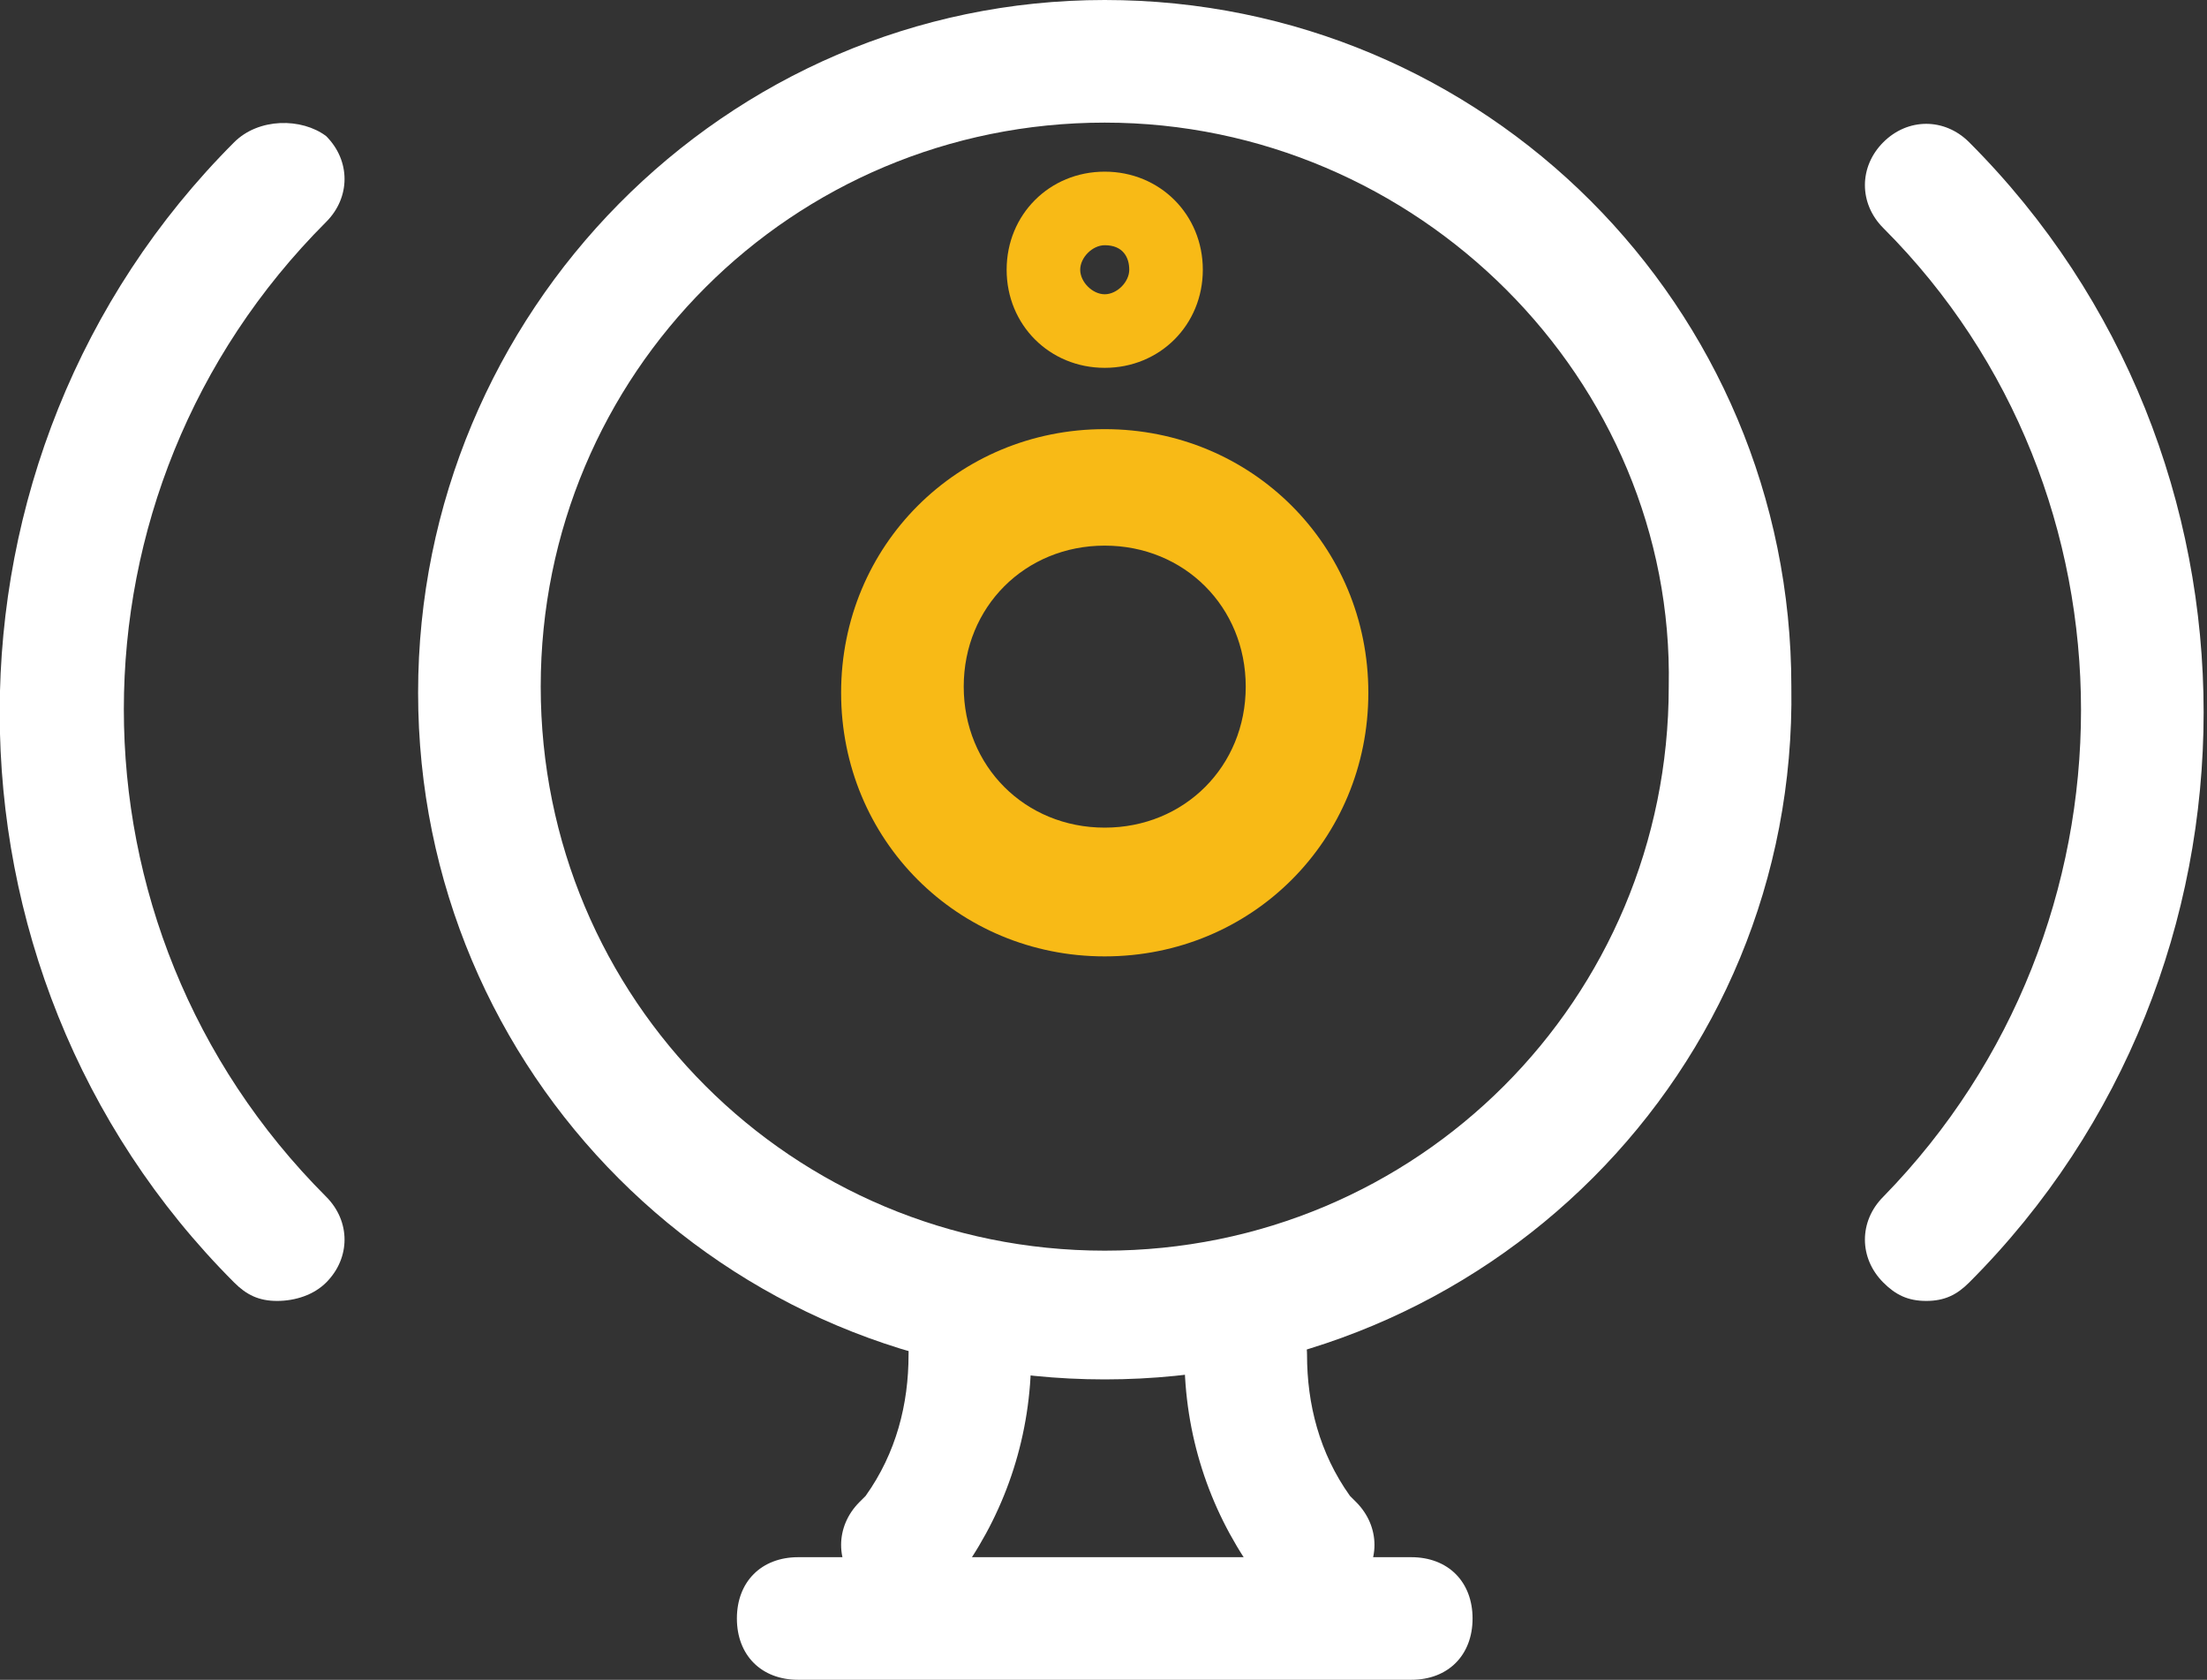<svg xmlns="http://www.w3.org/2000/svg" xml:space="preserve" id="Calque_1" x="0" y="0" version="1.1" viewBox="0 0 36 27.4"><rect x="0" y="0" width="36" height="27.4" fill="#333333" stroke="none"/><style>.st0{fill:#fff}</style><g id="Groupe_15562" transform="translate(1.42 -.14)"><g id="Groupe_15501" transform="translate(5.6 .34)"><g id="Groupe_15502"><path d="M11 22.3c-6.2 0-11.2-5-11.2-11.2S4.8-.2 11-.2s11.2 5 11.2 11.2c.1 6.3-5 11.3-11.2 11.3m0-20.5c-5.1 0-9.2 4.1-9.2 9.2s4.1 9.2 9.2 9.2 9.2-4.1 9.2-9.2c.1-5-4.1-9.2-9.2-9.2" class="st0"/><path d="M14.4 26c-.3 0-.5-.1-.7-.3l-.2-.2-.1-.1c-.7-1-1.1-2.2-1.1-3.5 0-.6.4-1 1-1s1 .5 1 1c0 .8.2 1.6.7 2.3l.1.1c.4.4.4 1 0 1.4-.2.2-.5.3-.7.3m-6.7 0c-.3 0-.5-.1-.7-.3-.4-.4-.4-1 0-1.4l.1-.1c.5-.7.7-1.5.7-2.3 0-.6.4-1 1-1s1 .4 1 1c0 1.3-.4 2.5-1.1 3.5l-.1.1-.2.2c-.2.2-.4.3-.7.3m.2-1.2" class="st0"/><path d="M11 15.4c-2.4 0-4.3-1.9-4.3-4.3S8.6 6.8 11 6.8s4.3 1.9 4.3 4.3-1.9 4.3-4.3 4.3m0-6.7c-1.3 0-2.3 1-2.3 2.3s1 2.3 2.3 2.3 2.3-1 2.3-2.3-1-2.3-2.3-2.3m0-2.9c-.9 0-1.6-.7-1.6-1.6s.7-1.6 1.6-1.6 1.6.7 1.6 1.6-.7 1.6-1.6 1.6m0-2c-.2 0-.4.2-.4.4s.2.4.4.4.4-.2.4-.4-.1-.4-.4-.4" style="fill:#f8ba16"/><path d="M16 27.2H6c-.6 0-1-.4-1-1s.4-1 1-1h10c.6 0 1 .4 1 1s-.4 1-1 1" class="st0"/></g></g><g id="Groupe_15504" transform="translate(1.5 1.06)"><path id="Groupe_15505" d="M28.5 20.3c-.3 0-.5-.1-.7-.3-.4-.4-.4-1 0-1.4 4.3-4.4 4.3-11.5 0-15.8-.4-.4-.4-1 0-1.4s1-.4 1.4 0c5.1 5.1 5.1 13.5 0 18.6-.2.2-.4.3-.7.3m-26.9 0c-.3 0-.5-.1-.7-.3-5.1-5.1-5.1-13.5 0-18.6C1.3 1 2 1 2.4 1.3c.4.4.4 1 0 1.4C-2 7.1-2 14.2 2.4 18.6c.4.4.4 1 0 1.4-.2.2-.5.3-.8.3" class="st0"/></g></g></svg>